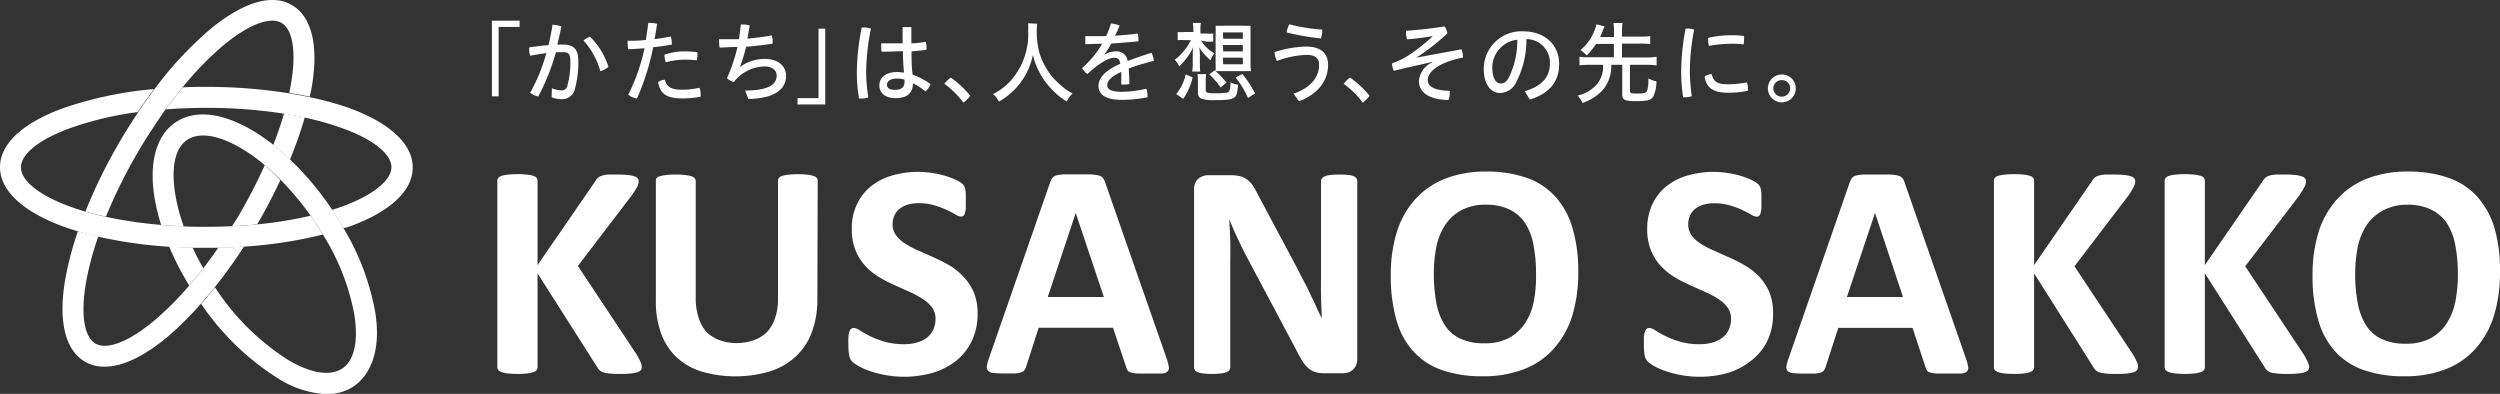 <svg xmlns="http://www.w3.org/2000/svg" viewBox="0 0 308.49 48.6"><rect x="0" y="0" width="308.49" height="48.6" fill="#333333" stroke="none"/><defs><style>.cls-1{fill:#fff;}</style></defs><g id="レイヤー_2" data-name="レイヤー 2"><g id="レイヤー_2-2" data-name="レイヤー 2"><path class="cls-1" d="M79.19,45.29a.66.66,0,0,1-.1.37.79.79,0,0,1-.4.26,3.72,3.72,0,0,1-.8.16,11.32,11.32,0,0,1-1.28.06,10.55,10.55,0,0,1-1.77-.1,1.7,1.7,0,0,1-.77-.28,1.44,1.44,0,0,1-.37-.45L66.33,33.73V45.31a.58.58,0,0,1-.11.35.82.82,0,0,1-.4.26,3.54,3.54,0,0,1-.76.16,9.72,9.72,0,0,1-1.2.06,10,10,0,0,1-1.2-.06,3.41,3.41,0,0,1-.76-.16.86.86,0,0,1-.41-.26.53.53,0,0,1-.12-.35v-23a.56.56,0,0,1,.12-.36.93.93,0,0,1,.41-.25,4.22,4.22,0,0,1,.76-.15,10,10,0,0,1,1.2-.06,9.72,9.72,0,0,1,1.2.06,4.41,4.41,0,0,1,.76.15.89.89,0,0,1,.4.25.61.61,0,0,1,.11.36V32.71l7.15-10.38a1.26,1.26,0,0,1,.32-.4,1.42,1.42,0,0,1,.49-.26,4.21,4.21,0,0,1,.77-.13c.32,0,.72,0,1.21,0a10.45,10.45,0,0,1,1.24.06,3.88,3.88,0,0,1,.79.16.84.84,0,0,1,.4.26.51.51,0,0,1,.11.34,1.41,1.41,0,0,1-.17.66A11.94,11.94,0,0,1,78,24.05l-6.69,8.77,7.3,11a11.26,11.26,0,0,1,.5,1A1.61,1.61,0,0,1,79.19,45.29Z"/><path class="cls-1" d="M100.86,36.93a11.45,11.45,0,0,1-.66,4,7.86,7.86,0,0,1-1.94,3,8.39,8.39,0,0,1-3.17,1.87,15,15,0,0,1-8.47.06,7.93,7.93,0,0,1-3.09-1.74,7.54,7.54,0,0,1-1.93-2.92,11.26,11.26,0,0,1-.67-4.08V22.3A.58.58,0,0,1,81,22a.87.87,0,0,1,.41-.25,4.62,4.62,0,0,1,.76-.15,9.9,9.9,0,0,1,1.21-.06,9.77,9.77,0,0,1,1.19.06,4.47,4.47,0,0,1,.75.15,1,1,0,0,1,.41.25.52.52,0,0,1,.12.34V36.71a7.87,7.87,0,0,0,.36,2.51,4.79,4.79,0,0,0,1,1.77,4.5,4.5,0,0,0,1.61,1,5.93,5.93,0,0,0,2.08.34,6,6,0,0,0,2.1-.35A4.22,4.22,0,0,0,94.62,41a4.68,4.68,0,0,0,1-1.7A7.06,7.06,0,0,0,96,37V22.3a.58.58,0,0,1,.11-.34.89.89,0,0,1,.4-.25,4.41,4.41,0,0,1,.76-.15,10,10,0,0,1,1.2-.06,9.48,9.48,0,0,1,1.18.06,4.13,4.13,0,0,1,.74.15.89.89,0,0,1,.4.25.51.51,0,0,1,.11.34Z"/><path class="cls-1" d="M120.63,38.71a7.5,7.5,0,0,1-.72,3.37A7,7,0,0,1,118,44.51,8.64,8.64,0,0,1,115.1,46a12.94,12.94,0,0,1-5.85.28,13,13,0,0,1-1.92-.5,8.3,8.3,0,0,1-1.38-.61,4.33,4.33,0,0,1-.81-.57,1.35,1.35,0,0,1-.34-.71,6.26,6.26,0,0,1-.11-1.33,9.13,9.13,0,0,1,0-1,3,3,0,0,1,.12-.64.72.72,0,0,1,.23-.35.52.52,0,0,1,.33-.1,1.54,1.54,0,0,1,.74.31,12.67,12.67,0,0,0,1.24.69,11.34,11.34,0,0,0,1.8.69,8.46,8.46,0,0,0,2.42.31,5.45,5.45,0,0,0,1.63-.22,3.62,3.62,0,0,0,1.21-.61,2.55,2.55,0,0,0,.77-1,3.21,3.21,0,0,0,.26-1.3,2.3,2.3,0,0,0-.45-1.43,4.48,4.48,0,0,0-1.18-1.05A12.7,12.7,0,0,0,112.2,36l-1.91-.86a15.88,15.88,0,0,1-1.9-1,7.52,7.52,0,0,1-1.65-1.37,6.42,6.42,0,0,1-1.18-1.9,6.87,6.87,0,0,1-.45-2.62,6.81,6.81,0,0,1,.65-3.08,6.27,6.27,0,0,1,1.75-2.21,7.41,7.41,0,0,1,2.6-1.31,11.41,11.41,0,0,1,4.92-.3,10.74,10.74,0,0,1,1.62.35,10.19,10.19,0,0,1,1.34.51,2.87,2.87,0,0,1,.77.48A1.3,1.3,0,0,1,119,23a1.45,1.45,0,0,1,.11.35,4.84,4.84,0,0,1,.07.54c0,.22,0,.5,0,.82s0,.68,0,.93a3,3,0,0,1-.1.62.77.77,0,0,1-.19.36.49.49,0,0,1-.33.11,1.67,1.67,0,0,1-.66-.26c-.3-.18-.67-.37-1.11-.58a10.31,10.31,0,0,0-1.53-.56,6.71,6.71,0,0,0-1.9-.26,4.68,4.68,0,0,0-1.42.2,2.8,2.8,0,0,0-1,.55,2.13,2.13,0,0,0-.6.83,2.83,2.83,0,0,0-.2,1,2.28,2.28,0,0,0,.45,1.41,4.18,4.18,0,0,0,1.18,1.05,12.67,12.67,0,0,0,1.69.87c.63.27,1.27.56,1.93.86a17.84,17.84,0,0,1,1.92,1A7.69,7.69,0,0,1,119,34.26a6.74,6.74,0,0,1,1.19,1.89A6.62,6.62,0,0,1,120.63,38.71Z"/><path class="cls-1" d="M143.94,44.18a5.88,5.88,0,0,1,.28,1.07.63.63,0,0,1-.15.59,1.16,1.16,0,0,1-.73.25c-.36,0-.84,0-1.46,0s-1.14,0-1.49,0a3.6,3.6,0,0,1-.83-.12.7.7,0,0,1-.39-.23,1.15,1.15,0,0,1-.19-.4l-1.64-4.9h-9.17l-1.54,4.77a1.39,1.39,0,0,1-.2.44.83.83,0,0,1-.4.29,3,3,0,0,1-.77.14c-.33,0-.77,0-1.31,0a11.9,11.9,0,0,1-1.36-.06,1.08,1.08,0,0,1-.68-.27.77.77,0,0,1-.13-.62,6.45,6.45,0,0,1,.28-1l7.53-21.65a1.68,1.68,0,0,1,.26-.52.9.9,0,0,1,.48-.31,4.47,4.47,0,0,1,.92-.13c.39,0,.9,0,1.54,0s1.34,0,1.78,0a5.33,5.33,0,0,1,1,.13.94.94,0,0,1,.53.32,1.82,1.82,0,0,1,.28.56Zm-11.2-17.9h0l-3.45,10.37h6.92Z"/><path class="cls-1" d="M167.48,44.29a1.86,1.86,0,0,1-.15.77,1.57,1.57,0,0,1-1,.9,2.44,2.44,0,0,1-.71.1H163.5a4.26,4.26,0,0,1-1.14-.13,2.35,2.35,0,0,1-.89-.48,4.23,4.23,0,0,1-.78-.94,17.44,17.44,0,0,1-.85-1.54l-6.07-11.41c-.36-.68-.71-1.41-1.08-2.2s-.69-1.55-1-2.29h0c.05.9.09,1.81.12,2.71s0,1.82,0,2.78V45.33a.56.56,0,0,1-.1.33.73.73,0,0,1-.36.26,2.94,2.94,0,0,1-.69.16,8.39,8.39,0,0,1-1.11.06,8.17,8.17,0,0,1-1.09-.06,2.72,2.72,0,0,1-.68-.16.63.63,0,0,1-.34-.26.64.64,0,0,1-.1-.33V23.39a1.68,1.68,0,0,1,.52-1.33,1.93,1.93,0,0,1,1.28-.44h2.66a5.11,5.11,0,0,1,1.2.12,2.45,2.45,0,0,1,.88.41,3.07,3.07,0,0,1,.73.78,10.84,10.84,0,0,1,.69,1.23l4.76,8.92c.27.55.55,1.08.82,1.6s.53,1,.78,1.56.5,1,.73,1.54.48,1,.7,1.51h0c0-.88-.06-1.8-.08-2.75s0-1.87,0-2.74V22.35a.62.62,0,0,1,.11-.34,1,1,0,0,1,.38-.26,2.26,2.26,0,0,1,.7-.16,11,11,0,0,1,1.11-.05,10.39,10.39,0,0,1,1.07.05,1.93,1.93,0,0,1,.67.16.76.76,0,0,1,.33.26.61.61,0,0,1,.1.34Z"/><path class="cls-1" d="M194.75,33.54A18.18,18.18,0,0,1,194,39,11,11,0,0,1,191.75,43a9.48,9.48,0,0,1-3.69,2.55,13.72,13.72,0,0,1-5.08.88,14.93,14.93,0,0,1-5-.75,8.52,8.52,0,0,1-3.53-2.27,9.61,9.61,0,0,1-2.13-3.89,19.58,19.58,0,0,1-.7-5.58,17.64,17.64,0,0,1,.75-5.33,10.74,10.74,0,0,1,2.25-4,9.74,9.74,0,0,1,3.68-2.55,13.62,13.62,0,0,1,5.1-.89,15,15,0,0,1,4.9.74,8.6,8.6,0,0,1,3.54,2.26A9.84,9.84,0,0,1,194,28,18.37,18.37,0,0,1,194.75,33.54Zm-5.21.26a18.79,18.79,0,0,0-.3-3.5,7.3,7.3,0,0,0-1-2.69,4.84,4.84,0,0,0-1.93-1.74,6.6,6.6,0,0,0-3-.61,6.14,6.14,0,0,0-3,.69,5.56,5.56,0,0,0-2,1.84,7.65,7.65,0,0,0-1.07,2.68,17,17,0,0,0-.31,3.26,19.49,19.49,0,0,0,.3,3.59,7.63,7.63,0,0,0,1,2.72,4.68,4.68,0,0,0,1.93,1.73,6.76,6.76,0,0,0,3,.59,6.3,6.3,0,0,0,3.06-.67,5.66,5.66,0,0,0,2-1.85,7.71,7.71,0,0,0,1.06-2.73A16.61,16.61,0,0,0,189.54,33.8Z"/><path class="cls-1" d="M218.79,38.71a7.63,7.63,0,0,1-.71,3.37,7,7,0,0,1-2,2.43A8.69,8.69,0,0,1,213.27,46a12.51,12.51,0,0,1-3.51.49,12.37,12.37,0,0,1-2.35-.21,12.83,12.83,0,0,1-1.91-.5,8.08,8.08,0,0,1-1.39-.61,3.89,3.89,0,0,1-.8-.57,1.36,1.36,0,0,1-.35-.71,6.26,6.26,0,0,1-.11-1.33c0-.39,0-.71,0-1a3,3,0,0,1,.13-.64.71.71,0,0,1,.22-.35.56.56,0,0,1,.33-.1,1.53,1.53,0,0,1,.75.31,12.37,12.37,0,0,0,1.23.69,11.73,11.73,0,0,0,1.8.69,8.49,8.49,0,0,0,2.43.31,5.43,5.43,0,0,0,1.62-.22,3.53,3.53,0,0,0,1.21-.61,2.55,2.55,0,0,0,.77-1,3.21,3.21,0,0,0,.26-1.3,2.3,2.3,0,0,0-.45-1.43A4.33,4.33,0,0,0,212,36.87a11.52,11.52,0,0,0-1.65-.87l-1.9-.86a16,16,0,0,1-1.91-1,7.76,7.76,0,0,1-1.65-1.37,6.63,6.63,0,0,1-1.18-1.9,6.87,6.87,0,0,1-.45-2.62,7,7,0,0,1,.65-3.08,6.27,6.27,0,0,1,1.75-2.21,7.46,7.46,0,0,1,2.61-1.31,11.36,11.36,0,0,1,4.91-.3,10.74,10.74,0,0,1,1.62.35,10.19,10.19,0,0,1,1.34.51,2.87,2.87,0,0,1,.77.48,1.3,1.3,0,0,1,.26.32,1.45,1.45,0,0,1,.11.35,3.25,3.25,0,0,1,.07.54c0,.22,0,.5,0,.82s0,.68,0,.93a3,3,0,0,1-.1.62.76.76,0,0,1-.18.36.52.52,0,0,1-.33.11,1.62,1.62,0,0,1-.66-.26c-.31-.18-.68-.37-1.12-.58a10.59,10.59,0,0,0-1.52-.56,6.78,6.78,0,0,0-1.91-.26,4.57,4.57,0,0,0-1.41.2,2.72,2.72,0,0,0-1,.55,2.27,2.27,0,0,0-.61.83,2.82,2.82,0,0,0-.19,1,2.28,2.28,0,0,0,.44,1.41,4.1,4.1,0,0,0,1.19,1.05,12.08,12.08,0,0,0,1.69.87l1.92.86a17.84,17.84,0,0,1,1.92,1,7.69,7.69,0,0,1,1.68,1.37,6.52,6.52,0,0,1,1.19,1.89A6.62,6.62,0,0,1,218.79,38.71Z"/><path class="cls-1" d="M242.57,44.18a6.08,6.08,0,0,1,.29,1.07.66.66,0,0,1-.15.59,1.19,1.19,0,0,1-.74.25c-.35,0-.84,0-1.45,0s-1.14,0-1.5,0a3.5,3.5,0,0,1-.82-.12.73.73,0,0,1-.4-.23,1.36,1.36,0,0,1-.19-.4L236,40.46h-9.16l-1.55,4.77a1.39,1.39,0,0,1-.2.44.8.8,0,0,1-.39.29,3.13,3.13,0,0,1-.78.14c-.33,0-.77,0-1.31,0a11.9,11.9,0,0,1-1.36-.06,1,1,0,0,1-.67-.27.77.77,0,0,1-.14-.62,6.69,6.69,0,0,1,.29-1l7.52-21.65a1.93,1.93,0,0,1,.27-.52.9.9,0,0,1,.48-.31,4.36,4.36,0,0,1,.91-.13c.39,0,.91,0,1.55,0s1.33,0,1.77,0a5.57,5.57,0,0,1,1,.13,1,1,0,0,1,.53.32,1.83,1.83,0,0,1,.27.56Zm-11.2-17.9h0L227.9,36.65h6.92Z"/><path class="cls-1" d="M263.81,45.29a.66.66,0,0,1-.1.37.79.79,0,0,1-.4.26,3.72,3.72,0,0,1-.8.16,11.32,11.32,0,0,1-1.28.06,10.55,10.55,0,0,1-1.77-.1,1.7,1.7,0,0,1-.77-.28,1.44,1.44,0,0,1-.37-.45L251,33.73V45.31a.58.58,0,0,1-.11.35.82.82,0,0,1-.4.26,3.57,3.57,0,0,1-.75.16,12.13,12.13,0,0,1-2.41,0,3.54,3.54,0,0,1-.76-.16.86.86,0,0,1-.41-.26.53.53,0,0,1-.12-.35v-23a.56.56,0,0,1,.12-.36.93.93,0,0,1,.41-.25,4.41,4.41,0,0,1,.76-.15,12.13,12.13,0,0,1,2.41,0,4.47,4.47,0,0,1,.75.15.89.89,0,0,1,.4.25.61.61,0,0,1,.11.36V32.71l7.15-10.38a1.26,1.26,0,0,1,.32-.4,1.42,1.42,0,0,1,.49-.26,4.21,4.21,0,0,1,.77-.13c.32,0,.72,0,1.21,0a10.45,10.45,0,0,1,1.24.06,3.88,3.88,0,0,1,.79.16.84.84,0,0,1,.4.26.51.51,0,0,1,.11.34,1.41,1.41,0,0,1-.17.66,11.94,11.94,0,0,1-.64,1.07l-6.69,8.77,7.3,11a11.26,11.26,0,0,1,.5,1A1.61,1.61,0,0,1,263.81,45.29Z"/><path class="cls-1" d="M284.94,45.29a.67.67,0,0,1-.11.37.8.8,0,0,1-.39.26,4,4,0,0,1-.81.16,11.2,11.2,0,0,1-1.28.06,10.41,10.41,0,0,1-1.76-.1,1.7,1.7,0,0,1-.78-.28,1.4,1.4,0,0,1-.36-.45l-7.38-11.58V45.31a.58.58,0,0,1-.11.35.82.82,0,0,1-.4.26,3.57,3.57,0,0,1-.75.16,12.13,12.13,0,0,1-2.41,0,3.54,3.54,0,0,1-.76-.16.91.91,0,0,1-.41-.26.53.53,0,0,1-.12-.35v-23a.56.56,0,0,1,.12-.36,1,1,0,0,1,.41-.25,4.41,4.41,0,0,1,.76-.15,12.13,12.13,0,0,1,2.41,0,4.47,4.47,0,0,1,.75.15.89.89,0,0,1,.4.25.61.61,0,0,1,.11.36V32.71l7.15-10.38a1.61,1.61,0,0,1,.32-.4,1.51,1.51,0,0,1,.49-.26,4.21,4.21,0,0,1,.77-.13c.32,0,.72,0,1.21,0a10.75,10.75,0,0,1,1.25.06,3.92,3.92,0,0,1,.78.16.84.84,0,0,1,.4.26.52.52,0,0,1,.12.34,1.54,1.54,0,0,1-.17.66c-.12.22-.33.58-.64,1.07l-6.7,8.77,7.3,11a9,9,0,0,1,.5,1A1.33,1.33,0,0,1,284.94,45.29Z"/><path class="cls-1" d="M308.49,33.54a18.18,18.18,0,0,1-.75,5.43A10.9,10.9,0,0,1,305.49,43a9.52,9.52,0,0,1-3.68,2.55,13.77,13.77,0,0,1-5.09.88,14.93,14.93,0,0,1-5-.75,8.52,8.52,0,0,1-3.53-2.27,9.6,9.6,0,0,1-2.12-3.89,19.21,19.21,0,0,1-.71-5.58,17.64,17.64,0,0,1,.75-5.33,10.88,10.88,0,0,1,2.25-4,9.74,9.74,0,0,1,3.68-2.55,13.64,13.64,0,0,1,5.11-.89,14.92,14.92,0,0,1,4.89.74,8.63,8.63,0,0,1,3.55,2.26A10.1,10.1,0,0,1,307.77,28,18.71,18.71,0,0,1,308.49,33.54Zm-5.2.26a17.94,17.94,0,0,0-.31-3.5,7.47,7.47,0,0,0-1-2.69A4.94,4.94,0,0,0,300,25.87a6.59,6.59,0,0,0-3-.61A6.18,6.18,0,0,0,294,26a5.56,5.56,0,0,0-2,1.84,7.65,7.65,0,0,0-1.07,2.68,17,17,0,0,0-.31,3.26,18.61,18.61,0,0,0,.31,3.59,7.82,7.82,0,0,0,1,2.72,4.68,4.68,0,0,0,1.93,1.73,6.76,6.76,0,0,0,3,.59,6.3,6.3,0,0,0,3.06-.67,5.5,5.5,0,0,0,2-1.85A7.91,7.91,0,0,0,303,37.11,17.39,17.39,0,0,0,303.29,33.8Z"/><path class="cls-1" d="M64.12,2.55v.77H61.53v8.57H60.7V2.55Z"/><path class="cls-1" d="M68.1,10.89a3.36,3.36,0,0,0,1.15.26.7.7,0,0,0,.77-.6,10.74,10.74,0,0,0,.36-3c0-.86-.19-1.11-.9-1.11-.25,0-.54,0-.88,0a27.25,27.25,0,0,1-2.18,5.47,2.31,2.31,0,0,1-1-.47,21.91,21.91,0,0,0,2-4.89c-.63.09-1.32.2-2,.33a2.53,2.53,0,0,1-.12-.83,1.34,1.34,0,0,1,0-.2c.83-.12,1.63-.23,2.38-.28.21-.86.38-1.7.5-2.52a3.76,3.76,0,0,1,1.09.21c-.14.71-.3,1.46-.5,2.24l.71,0c1.43,0,1.88.72,1.88,2a12.1,12.1,0,0,1-.39,3.35,1.62,1.62,0,0,1-1.78,1.38A3.3,3.3,0,0,1,68.07,12Zm4.71-6.35a8.93,8.93,0,0,1,2.27,3.7,2.36,2.36,0,0,1-1,.54A9.45,9.45,0,0,0,72,5,2.06,2.06,0,0,1,72.81,4.54Z"/><path class="cls-1" d="M80,2.83h.24a3,3,0,0,1,.84.11c-.09.63-.19,1.27-.31,1.89.71-.09,1.39-.2,2-.32a2.28,2.28,0,0,1,.13.76,1.77,1.77,0,0,1,0,.23c-.69.13-1.49.24-2.3.33a29.54,29.54,0,0,1-2,6.32,2.09,2.09,0,0,1-1.07-.47,23.93,23.93,0,0,0,2-5.73c-.71.06-1.4.1-2,.12a2.13,2.13,0,0,1-.08-.61,3,3,0,0,1,0-.43c.66,0,1.45,0,2.25-.1C79.81,4.24,79.91,3.53,80,2.83Zm6.46,8.83a2.13,2.13,0,0,1,0,.27,10.71,10.71,0,0,1-2.32.21c-1.9,0-2.7-.6-2.93-2a1.47,1.47,0,0,1,.84-.3c.18.81.69,1.23,2.1,1.23a9.57,9.57,0,0,0,2.15-.24A1.7,1.7,0,0,1,86.45,11.66Zm-2-5.32a13.2,13.2,0,0,1,1.6.1,2.1,2.1,0,0,1,0,.36,2.63,2.63,0,0,1-.08.65,10.79,10.79,0,0,0-1.52-.09,9.73,9.73,0,0,0-2.3.32A2.18,2.18,0,0,1,82,6.93a1.09,1.09,0,0,1,0-.18A7.7,7.7,0,0,1,84.42,6.34Z"/><path class="cls-1" d="M91.94,11.17c3,0,3.9-.81,3.9-1.84,0-.61-.5-1.13-1.47-1.13a4.89,4.89,0,0,0-3.81,1.92,1.68,1.68,0,0,1-.85-.48A20.52,20.52,0,0,0,91,5.79c-.74,0-1.47.07-2.2.08a3.82,3.82,0,0,1-.06-.61,2.86,2.86,0,0,1,0-.42c.81,0,1.63,0,2.44,0,.09-.6.17-1.2.24-1.82h.21a2.92,2.92,0,0,1,.88.12c-.09.57-.19,1.11-.28,1.63,1-.09,2-.22,3-.4a2.21,2.21,0,0,1,.11.72c0,.1,0,.2,0,.3-1.08.16-2.18.29-3.28.38a18.37,18.37,0,0,1-.76,2.5l0,0a5.19,5.19,0,0,1,3-1C96,7.24,97,8.16,97,9.34c0,1.6-1.28,2.81-4.66,2.87Z"/><path class="cls-1" d="M98.41,12.89v-.78H101V3.54h.83v9.35Z"/><path class="cls-1" d="M106.47,3.39a3.06,3.06,0,0,1,1,.14,28,28,0,0,0-.59,5.36,19.75,19.75,0,0,0,.27,3.13,2.65,2.65,0,0,1-.9.14H106a18.76,18.76,0,0,1-.27-3.25,29.13,29.13,0,0,1,.6-5.51Zm4.94,2.93c-.73,0-1.46.06-2.19.06h-.43a2.56,2.56,0,0,1-.05-.55,3.64,3.64,0,0,1,0-.48l1.22,0c.47,0,1,0,1.42,0,0-.67,0-1.35,0-2a4.8,4.8,0,0,1,.55,0,4.22,4.22,0,0,1,.53,0c0,.66,0,1.33,0,2,.62,0,1.22-.11,1.79-.18a2.3,2.3,0,0,1,.07.6c0,.13,0,.26,0,.38-.58.08-1.21.13-1.84.19,0,.94,0,1.82.13,2.87a9,9,0,0,1,2.22,1.17,2.24,2.24,0,0,1-.63.9,7.07,7.07,0,0,0-1.55-1c0,1.21-.71,1.83-2.14,1.83-1.27,0-2-.63-2-1.56s.73-1.66,2.17-1.66a5.41,5.41,0,0,1,.87.08C111.46,8,111.42,7.17,111.41,6.32Zm-.76,3.38c-.86,0-1.2.37-1.2.76s.3.63,1,.63,1.16-.3,1.16-.94a1.19,1.19,0,0,0,0-.32A2.58,2.58,0,0,0,110.65,9.7Z"/><path class="cls-1" d="M117.32,9.57a11.57,11.57,0,0,1,2.4,2.25,3.56,3.56,0,0,1-.84.85,10.58,10.58,0,0,0-2.35-2.33A3.85,3.85,0,0,1,117.32,9.57Z"/><path class="cls-1" d="M128,2.93a6.62,6.62,0,0,0-.07,1,10.29,10.29,0,0,0,.3,2.49,8.69,8.69,0,0,0,1.57,3,9.65,9.65,0,0,0,1.49,1.42,5.55,5.55,0,0,0,1.06.69,3.36,3.36,0,0,0-.72,1,9.41,9.41,0,0,1-4.18-5.75,8.49,8.49,0,0,1-4.19,5.75,2.81,2.81,0,0,0-.73-.92,7.31,7.31,0,0,0,2.48-2,8.66,8.66,0,0,0,1.86-5.84,7.71,7.71,0,0,0,0-.9Z"/><path class="cls-1" d="M136.21,6.79a3,3,0,0,1,1.44-.45,1.38,1.38,0,0,1,1.51,1.18c1-.37,2-.72,2.93-1a2.86,2.86,0,0,1,.29,1,28.39,28.39,0,0,0-3.1.92c.05.62.07,1.22.08,1.93a2.45,2.45,0,0,1-.55.05,2.15,2.15,0,0,1-.45,0c0-.63,0-1.09,0-1.55-1.32.6-1.73,1.14-1.73,1.64s.46.82,1.82.82a13.18,13.18,0,0,0,3-.39,2.75,2.75,0,0,1,.15.93V12a15.71,15.71,0,0,1-3.17.32c-2,0-2.88-.63-2.88-1.73,0-.89.7-1.85,2.69-2.72-.09-.58-.31-.74-.74-.74-.68,0-1.73.55-3.32,2a1.94,1.94,0,0,1-.65-.74,11.65,11.65,0,0,0,2.48-3l-2.08.06a4.19,4.19,0,0,1,0-.5,3.91,3.91,0,0,1,0-.49h.64c.63,0,1.28,0,1.92,0a11.49,11.49,0,0,0,.6-1.56,3,3,0,0,1,1.07.27c-.18.41-.38.85-.56,1.23.94-.06,1.88-.14,2.81-.26a3.62,3.62,0,0,1,.07.67,1.37,1.37,0,0,1,0,.29c-1.1.1-2.23.2-3.34.27a12.88,12.88,0,0,1-.92,1.42Z"/><path class="cls-1" d="M148.22,5a4.26,4.26,0,0,0,1.63,1.58,2.89,2.89,0,0,0-.47.85,5.77,5.77,0,0,1-1.4-1.6,6.17,6.17,0,0,1,.08,1v1a6.3,6.3,0,0,0,.05,1h-1a5,5,0,0,0,.07-1v-1c0-.31,0-.63.07-1a8.39,8.39,0,0,1-1.74,2.37,2.22,2.22,0,0,0-.56-.82,6.78,6.78,0,0,0,2-2.43h-.73a8.8,8.8,0,0,0-.9,0v-1a7.11,7.11,0,0,0,.93,0h1V3.67a3.75,3.75,0,0,0-.07-.84h1a4.78,4.78,0,0,0-.05.88v.43h.75a6.28,6.28,0,0,0,.83,0v1c-.21,0-.57,0-.82,0Zm-3.08,6.6a5.7,5.7,0,0,0,1.17-2.42l.86.37A7.77,7.77,0,0,1,146,12.2Zm3.64-.52c0,.37.16.43,1.26.43a11.42,11.42,0,0,0,1.23-.06c.25,0,.4-.13.45-.3a3.37,3.37,0,0,0,.11-1,2.41,2.41,0,0,0,.95.3c-.11,1.11-.17,1.32-.45,1.56s-.73.34-2.29.34a5.21,5.21,0,0,1-1.72-.15.76.76,0,0,1-.42-.34,1.07,1.07,0,0,1-.08-.52V10.15a7.31,7.31,0,0,0-.06-1h1.07a6.15,6.15,0,0,0-.05,1ZM150,8.72a8.83,8.83,0,0,0,0-1V4.17a9,9,0,0,0,0-1,9.93,9.93,0,0,0,1.06,0h2.2a10.45,10.45,0,0,0,1.05,0c0,.17,0,.62,0,1V7.72a9.75,9.75,0,0,0,.05,1.06c-.17,0-.51,0-1,0H151l-1,0a10.47,10.47,0,0,1,1.35,1.42l-.73.59a10,10,0,0,0-1.41-1.63l.69-.47Zm.94-3.94h2.42V4H150.9Zm0,1.56h2.42V5.55H150.9Zm0,1.59h2.42V7.12H150.9ZM154,12.09a11.76,11.76,0,0,0-1.53-2.53l.83-.43a13.46,13.46,0,0,1,1.57,2.39Z"/><path class="cls-1" d="M159.62,11.56c2.16-.75,3.15-2.07,3.15-3.55,0-.81-.46-1.24-1.58-1.24a11.71,11.71,0,0,0-3.62.75,2.45,2.45,0,0,1-.29-1.09,13,13,0,0,1,3.9-.68c1.9,0,2.7.91,2.7,2.27,0,1.88-1.19,3.56-3.59,4.48Zm3.54-7.91A2.79,2.79,0,0,1,163,4.74,28.71,28.71,0,0,1,158.77,4a2.76,2.76,0,0,1,.33-1A21.6,21.6,0,0,0,163.16,3.65Z"/><path class="cls-1" d="M166.58,9.57A11.88,11.88,0,0,1,169,11.82a4,4,0,0,1-.84.85,10.84,10.84,0,0,0-2.36-2.33A4.12,4.12,0,0,1,166.58,9.57Z"/><path class="cls-1" d="M180.33,6.09a2.23,2.23,0,0,1,.19.94v.08a10.46,10.46,0,0,0-2.12.6c-1.63.68-2.22,1.48-2.22,2.18s.65,1.27,2.71,1.32a1.19,1.19,0,0,1,0,.33,2.08,2.08,0,0,1-.16.8c-2.54-.06-3.64-1-3.64-2.38a2.76,2.76,0,0,1,1.67-2.27V7.64l-2.67.6c-.75.17-1.39.32-2.09.5a1.91,1.91,0,0,1-.22-.84V7.81a9.56,9.56,0,0,0,1.94-.92,22.7,22.7,0,0,0,3.09-2.44l0,0c-.88.16-2,.31-3.18.41A2.64,2.64,0,0,1,173.5,4a1.27,1.27,0,0,1,0-.2c1.49-.1,3.2-.29,4.75-.54a1.77,1.77,0,0,1,.35.85,25.07,25.07,0,0,1-3.83,3v0Z"/><path class="cls-1" d="M188.15,11.25c2.13-.61,3.1-1.78,3.1-3.42a2.89,2.89,0,0,0-2.9-3A11.25,11.25,0,0,1,187.16,10a2.26,2.26,0,0,1-2.07,1.47c-1.1,0-2-1-2-3A4.64,4.64,0,0,1,188,3.87c2.57,0,4.39,1.63,4.39,4s-1.34,3.69-3.61,4.42Zm-4-2.85c0,1.4.54,1.9,1,1.9s.73-.17,1.08-.82a10.42,10.42,0,0,0,1-4.58A3.48,3.48,0,0,0,184.14,8.4Z"/><path class="cls-1" d="M196.94,5.42a9.38,9.38,0,0,1-1.14,1.43,3.34,3.34,0,0,0-.78-.66A6,6,0,0,0,197,3l1,.26a1.6,1.6,0,0,0-.1.22l-.11.27c-.2.5-.21.53-.34.82h1.71V3.84a6.08,6.08,0,0,0-.07-1h1.12a6.91,6.91,0,0,0-.06,1v.68h2.38a7.16,7.16,0,0,0,1.1-.07v1a7.46,7.46,0,0,0-1.1-.07h-2.38V7.09h3.12A7.89,7.89,0,0,0,204.42,7V8.07A8.5,8.5,0,0,0,203.26,8h-2.13v3.24c0,.26.13.3.89.3s1.08-.05,1.2-.28a3.6,3.6,0,0,0,.18-1.37V9.68a3.75,3.75,0,0,0,1,.36,4.44,4.44,0,0,1-.39,1.87,1.06,1.06,0,0,1-.7.47,7.55,7.55,0,0,1-1.42.1c-1.39,0-1.71-.15-1.71-.82V8h-1.36a4.49,4.49,0,0,1-1.15,3.22,6.23,6.23,0,0,1-2.39,1.49,3.81,3.81,0,0,0-.6-.92A4.6,4.6,0,0,0,197,10.46,3.41,3.41,0,0,0,197.81,8h-1.75a8.6,8.6,0,0,0-1.16.06V7a8,8,0,0,0,1.16.07h3.09V5.42Z"/><path class="cls-1" d="M208.05,3.52a3.32,3.32,0,0,1,1,.13,28,28,0,0,0-.53,5.22,24.64,24.64,0,0,0,.24,3,2.28,2.28,0,0,1-.78.13l-.29,0a21.08,21.08,0,0,1-.24-3.16A28.67,28.67,0,0,1,208,3.52Zm7.63,7.42a2.28,2.28,0,0,1,0,.27,12.48,12.48,0,0,1-2.49.23c-1.85,0-2.69-.69-2.84-2a1.56,1.56,0,0,1,.87-.29c.22,1,.79,1.25,2,1.25a13,13,0,0,0,2.34-.23A1.93,1.93,0,0,1,215.68,10.94Zm-2-6.59a11.67,11.67,0,0,1,1.53.09,2.41,2.41,0,0,1,0,.4,2.56,2.56,0,0,1-.07.64,10.21,10.21,0,0,0-1.47-.08,15.92,15.92,0,0,0-2.79.26,2.43,2.43,0,0,1-.1-.73,2.26,2.26,0,0,1,0-.26A12.67,12.67,0,0,1,213.72,4.35Z"/><path class="cls-1" d="M221.59,10.89a1.72,1.72,0,1,1-1.72-1.7A1.71,1.71,0,0,1,221.59,10.89Zm-2.77,0a1,1,0,1,0,2.08,0,1,1,0,0,0-1-1A1,1,0,0,0,218.82,10.89Z"/><path class="cls-1" d="M33.72,17.89c.7.55,1.39,1.16,2.06,1.8a47.92,47.92,0,0,0,1.83-5.21c-.83-.18-1.68-.34-2.56-.48C34.69,15.26,34.24,16.56,33.72,17.89Z"/><path class="cls-1" d="M32.67,20.38a65.64,65.64,0,0,1-3.05,5.94c-.31.53-.63,1.07-1,1.59,1.08-.05,2.13-.13,3.16-.23l0-.06q1.56-2.7,2.81-5.39A24.48,24.48,0,0,0,32.67,20.38Z"/><path class="cls-1" d="M26.94,30.56c-.61.88-1.23,1.73-1.85,2.54s-1.16,1.46-1.74,2.14a38.25,38.25,0,0,1-4.21,4.23c-3.16,2.67-5.91,3.76-7.36,2.92s-1.86-3.77-1.11-7.83a36,36,0,0,1,1.46-5.38c-.87-.2-1.71-.42-2.51-.66a39.41,39.41,0,0,0-1.5,5.57c-1,5.34-.14,9.08,2.36,10.54a4.8,4.8,0,0,0,2.41.62c2.23,0,4.95-1.29,7.92-3.8a39.16,39.16,0,0,0,4-4c.58-.65,1.16-1.34,1.73-2.06a60.33,60.33,0,0,0,3.59-5C29.09,30.49,28,30.54,26.94,30.56Z"/><path class="cls-1" d="M36,.62C33.53-.84,29.86.29,25.71,3.8A45.08,45.08,0,0,0,19.06,11c-.68.91-1.36,1.86-2,2.84h0q-1.23,1.83-2.38,3.8a64.52,64.52,0,0,0-4.14,8.46c.81.23,1.65.45,2.53.64a62.47,62.47,0,0,1,3.85-7.8C18,17,20.29,13.68,20.45,13.47s1.39-1.86,2.1-2.72a38.92,38.92,0,0,1,4.83-5c2.46-2.08,4.67-3.2,6.21-3.2a2.23,2.23,0,0,1,1.15.28c1.44.84,1.86,3.77,1.11,7.83-.05.26-.1.53-.16.8q1.31.21,2.55.48c0-.27.11-.54.16-.81C39.38,5.82,38.54,2.07,36,.62Z"/><path class="cls-1" d="M43,13.3A37.78,37.78,0,0,0,38.24,12q-1.25-.27-2.55-.48a64.08,64.08,0,0,0-10.25-.8c-1,0-1.94,0-2.89.06-.71.86-1.41,1.77-2.1,2.72,1.62-.13,3.29-.19,5-.19a62.13,62.13,0,0,1,9.61.72c.88.14,1.73.3,2.56.48a35.49,35.49,0,0,1,4.47,1.26C46,17.13,48.3,19,48.3,20.63s-2.32,3.51-6.22,4.9c-.36.13-.73.25-1.11.37.51.75,1,1.5,1.42,2.26L43,28c5.11-1.83,7.93-4.44,7.93-7.34S48.07,15.13,43,13.3Z"/><path class="cls-1" d="M38.75,27.24l-.42-.62a50.87,50.87,0,0,1-6.51,1.06c-1,.1-2.08.18-3.16.23s-2.13.08-3.22.08c-.93,0-1.85,0-2.77-.06s-1.87-.1-2.79-.18a52.49,52.49,0,0,1-6.83-1c-.88-.19-1.72-.41-2.53-.64-.59-.18-1.17-.36-1.72-.56-3.89-1.39-6.21-3.22-6.21-4.9s2.32-3.5,6.21-4.89A41,41,0,0,1,17,13.83c.66-1,1.34-1.93,2-2.84A46.74,46.74,0,0,0,7.93,13.3C2.82,15.13,0,17.74,0,20.63S2.82,26.14,7.93,28c.54.19,1.11.37,1.69.55.8.24,1.64.46,2.51.66a56.76,56.76,0,0,0,8.74,1.24c.95.07,1.92.11,2.89.13q.84,0,1.68,0l1.5,0c1.08,0,2.15-.07,3.2-.15a54.13,54.13,0,0,0,9.69-1.49Q39.32,28.07,38.75,27.24Z"/><path class="cls-1" d="M20.87,30.42a35.54,35.54,0,0,0,2.48,4.82c.58-.68,1.16-1.4,1.74-2.14-.49-.85-.93-1.7-1.33-2.55C22.79,30.53,21.82,30.49,20.87,30.42Z"/><path class="cls-1" d="M46.29,38.46a30.58,30.58,0,0,0-3.9-10.3h0C42,27.4,41.48,26.65,41,25.9a.83.83,0,0,0-.08-.12,37.68,37.68,0,0,0-5.11-6.09c-.67-.64-1.36-1.25-2.06-1.8a24,24,0,0,0-2.61-1.8c-3.76-2.22-7.12-2.57-9.47-1S18.37,20,19.05,24.27a25.33,25.33,0,0,0,.83,3.48q1.38.12,2.79.18a22.39,22.39,0,0,1-1.06-4.06c-.51-3.22,0-5.62,1.49-6.61s3.89-.6,6.69,1.06a20.81,20.81,0,0,1,2.88,2.06,24.48,24.48,0,0,1,2,1.85,36.54,36.54,0,0,1,3.66,4.39l.42.62c.38.55.82,1.25,1.08,1.68a28.27,28.27,0,0,1,3.9,9.94c.5,3.21,0,5.62-1.49,6.61s-3.89.6-6.69-1.06a29.86,29.86,0,0,1-9-8.92l0-.06c-.57.72-1.15,1.41-1.73,2.06a32,32,0,0,0,9.41,9.15,12.25,12.25,0,0,0,6.07,2,5.93,5.93,0,0,0,3.39-1C46,46,47,42.77,46.29,38.46Z"/></g></g></svg>